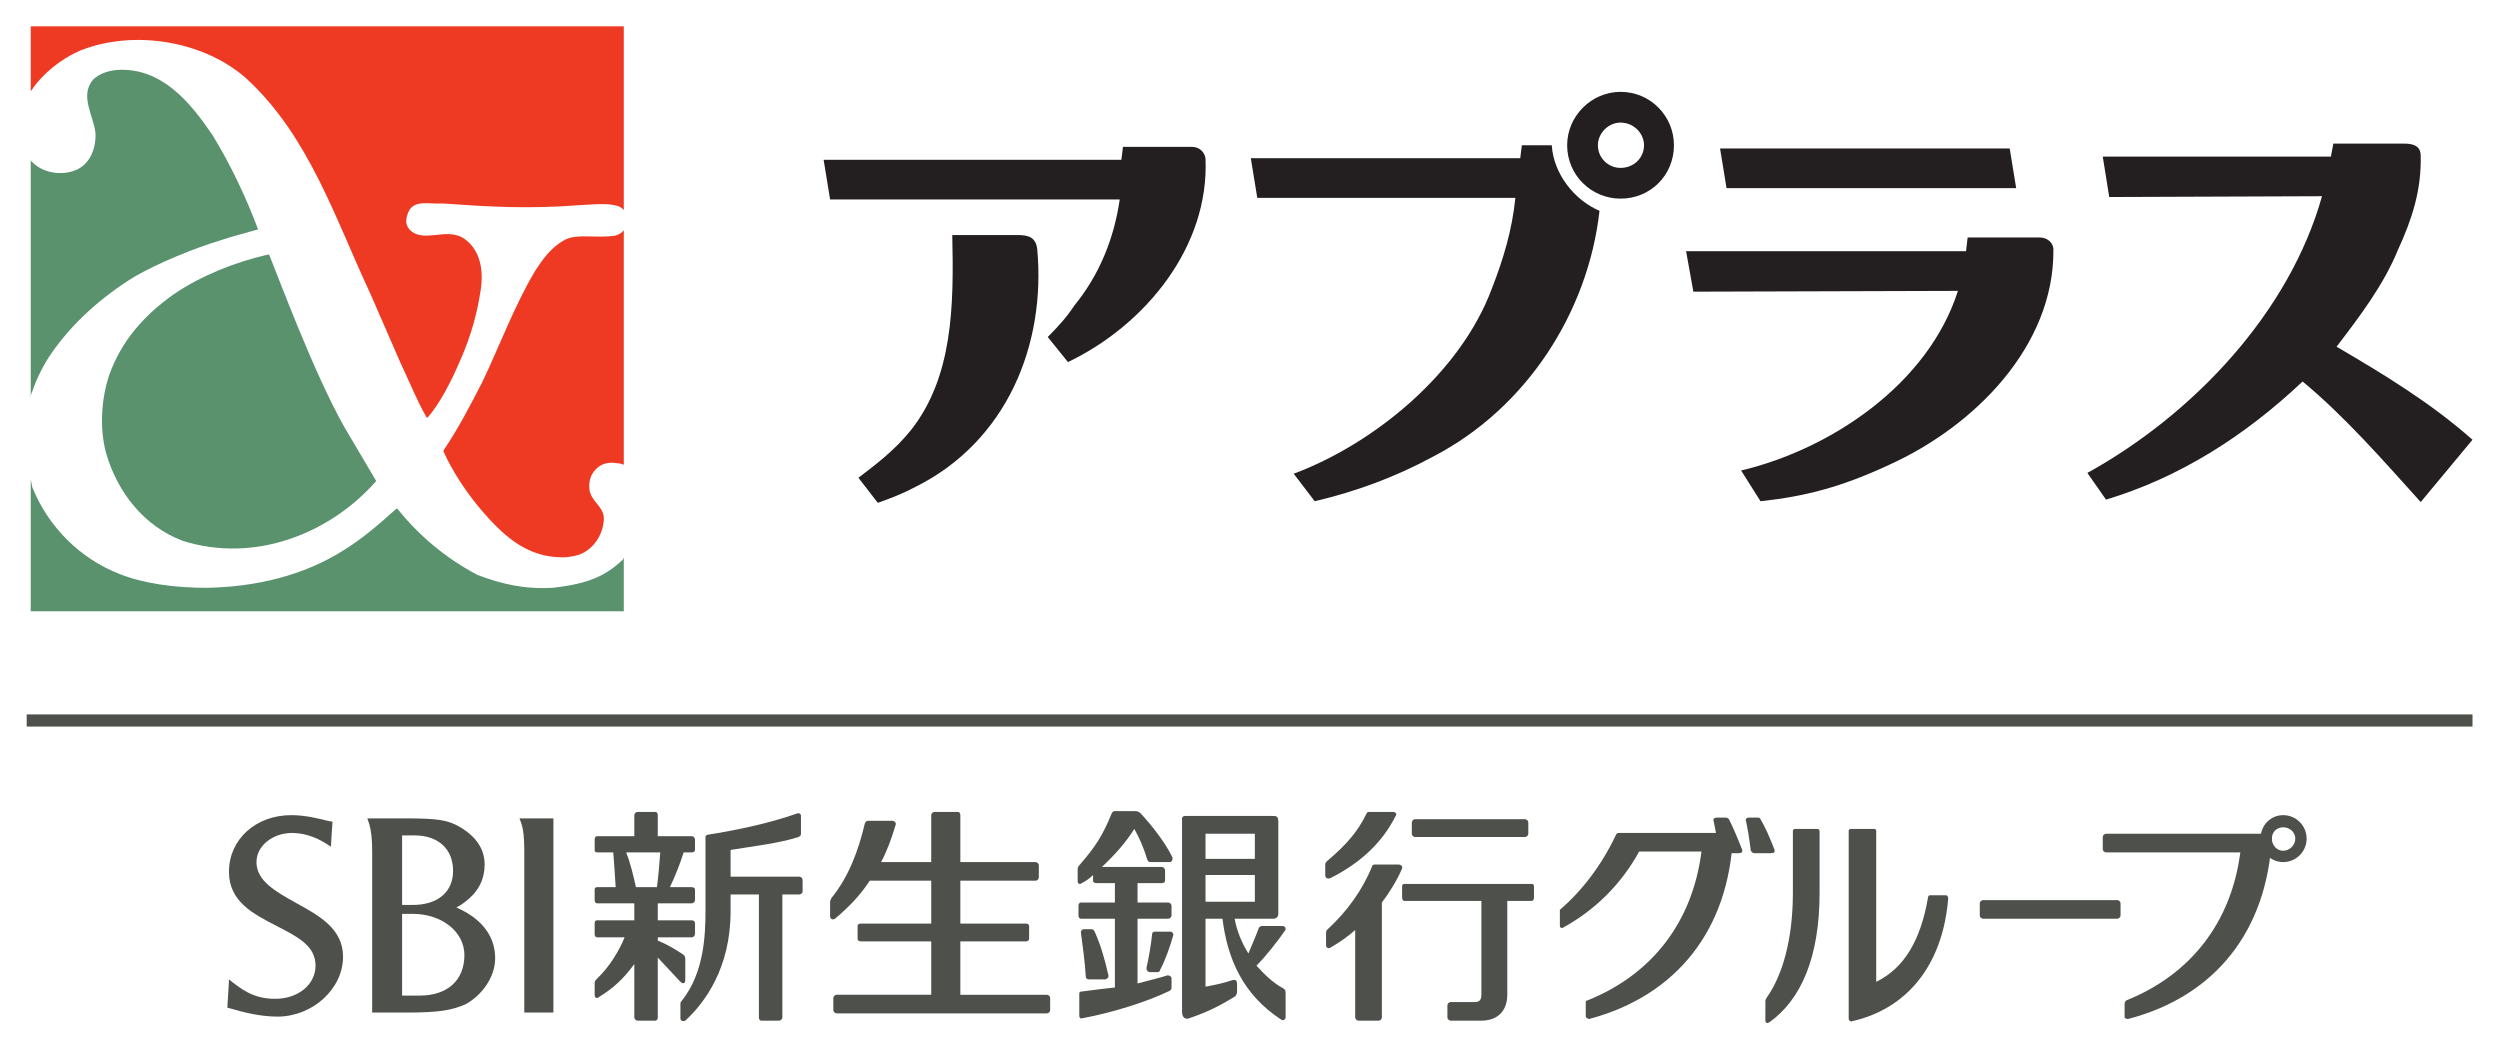 <svg version="1.2" xmlns="http://www.w3.org/2000/svg" viewBox="0 0 309 130" width="228" height="96">
	<title>030_Gr_aplus-ai-svg</title>
	<style>
		.s0 { fill: #231f20 } 
		.s1 { fill: #ee3923 } 
		.s2 { fill: #59926d } 
		.s3 { fill: none;stroke: #4d504b;stroke-width: 1.5 } 
		.s4 { fill: #4d504b } 
	</style>
	<g id="レイヤー 1">
		<g id="&lt;Group&gt;">
			<g id="&lt;Group&gt;">
				<path id="&lt;Path&gt;" class="s0" d="m125.8 29c1.2 0 2.2 0.2 2.4 1.7 1.1 11.9-3.8 23.8-15 29.4-1.5 0.8-3 1.4-4.7 2l-2.4-3.1c2.1-1.6 4.5-3.4 6.5-5.9 5.2-6.6 5.3-15.4 5.1-24.1z"/>
				<path id="&lt;Path&gt;" class="s0" d="m147.3 18.1c1.1 0 1.6 0.8 1.7 1.4 0.5 10.9-7.4 20.6-17 25.2l-2.5-3.1c1.3-1.3 2.3-2.4 3.3-3.9 3.1-3.8 4.9-8.3 5.6-13.1h-35.8l-0.8-4.9h36.8l0.2-1.6z"/>
				<path id="&lt;Path&gt;" class="s0" d="m197.7 26c-1.4 12.5-9 24.4-20.6 30.4-4.6 2.5-9.5 4.3-14.6 5.5l-2.6-3.4c9.9-3.7 20.6-12.4 24.5-22.9 1.4-3.6 2.5-7.2 2.9-11.2h-31.9l-0.8-4.9h33.3l0.2-1.6h3.7c0.2 3.5 2.8 6.8 5.9 8.1z"/>
				<path id="&lt;Compound Path&gt;" fill-rule="evenodd" class="s0" d="m206.9 17.9c0 3.7-2.9 6.6-6.6 6.6-3.6 0-6.6-2.9-6.6-6.6 0-3.6 3-6.6 6.6-6.6 3.7 0 6.6 3 6.6 6.6zm-3.7 0c0-1.5-1.3-2.8-2.9-2.8-1.5 0-2.8 1.3-2.8 2.8 0 1.6 1.3 2.8 2.8 2.8 1.6 0 2.9-1.2 2.9-2.8z"/>
				<path id="&lt;Path&gt;" class="s0" d="m248.4 18.3l0.8 4.9h-35.8l-0.8-4.9z"/>
				<path id="&lt;Path&gt;" class="s0" d="m253.8 30.8c0.1 11.9-9.7 21.8-20.3 26.6-5.8 2.7-10.3 3.9-15.9 4.5l-2.4-3.8c11-2.6 23.1-10.6 26.8-22.2l-32.7 0.1-0.9-5h34.6l0.2-1.7h8.9c0.9 0 1.7 0.6 1.7 1.5z"/>
				<path id="&lt;Path&gt;" class="s0" d="m297.2 17.7c1.1 0 2 0.3 2 1.5 0.1 4.3-1.1 7.9-2.8 11.6-1.8 4.4-4.7 8.2-7.6 12 5.8 3.4 11.6 6.9 16.8 11.5l-6.4 7.7c-4.6-5.1-9.4-10.6-14.6-14.9-7.2 6.8-15.3 11.9-24.3 14.6l-2.3-3.3c13.2-7.3 25-19.9 29-34.2l-26.3 0.1-0.8-5h28.2l0.3-1.6z"/>
				<path id="&lt;Path&gt;" class="s1" d="m3.9 11.1q-0.1 0.1-0.1 0.2v-8.1h73.3v22.7q-0.2-0.2-0.5-0.4c-1.2-0.5-3-0.3-4.9-0.2-6.5 0.5-11.3 0.2-16.9-0.2h-0.2c-1.5 0.1-3.4-0.5-4.1 1-0.3 0.7-0.5 1.5 0.1 2.2 1.7 1.8 4.5-0.3 6.7 1.1 2.1 1.4 2.5 4 2.1 6.5-0.6 3.9-1.7 6.8-2.7 9-0.8 1.9-2.4 5.1-3.9 6.7l-0.1-0.1c-1.2-2.1-2.1-4.4-3.2-6.7l-3.7-8.5c-4.4-9.4-7.6-19.5-15.3-26.6-5.1-4.6-13.8-6.2-20.6-3.5-2.3 1-4.6 2.8-6 4.9z"/>
				<path id="&lt;Path&gt;" class="s1" d="m77.1 28.4v29q-0.4-0.2-0.9-0.2c-1-0.2-2 0.1-2.6 0.8-0.7 0.7-0.9 1.8-0.7 2.7 0.4 1.5 2 2 1.7 3.8-0.2 1.8-1.4 3.4-3 4-1 0.3-1.8 0.4-2.9 0.3-4-0.3-6.7-2.9-9.2-5.8-1.8-2.1-3.6-4.8-4.7-7.3l0.1-0.2c1.8-2.7 3.2-5.4 4.7-8.3 2.2-4.6 3.9-9.3 6.5-13.7 0.9-1.4 2-3 3.7-3.9 1.5-0.8 3.7-0.2 6.1-0.5 0.5-0.1 0.9-0.3 1.2-0.7z"/>
				<path id="&lt;Path&gt;" class="s2" d="m13.1 55.9c-0.8-3-0.6-6.6 0.4-9.6 1.5-4.2 4.3-7.4 8-10 3.2-2.2 7.6-4 11.7-4.9l0.1 0.1c1.1 2.7 5.5 14.6 9.3 21.3q2 3.4 3.9 6.6c-5.7 6.5-15 10.2-23.9 7.4-4.8-1.8-8.1-6-9.5-10.9z"/>
				<path id="&lt;Path&gt;" class="s2" d="m77.1 68.9v6.6h-73.3v-16.3q0.1 0.5 0.2 1c2 4.9 5.9 8.8 10.8 10.7 3 1.2 6.9 1.7 10.7 1.7 6.1-0.1 12-1.5 16.9-4.6 2.3-1.4 4.4-3.2 6.5-5.1l0.2-0.1c2.7 3.4 6.1 6.2 9.9 8.2 2.9 1.1 5.7 1.8 9.3 1.6 4.5-0.5 6.6-1.5 8.7-3.5q0-0.1 0.1-0.2z"/>
				<path id="&lt;Path&gt;" class="s2" d="m3.9 48.5q-0.1 0.3-0.1 0.6v-29.4q0 0.1 0.1 0.2c1.3 1.4 3.6 1.8 5.4 1.1 1.8-0.7 2.6-2.7 2.5-4.6-0.2-2.1-2-4.6-0.3-6.6 0.7-0.7 1.8-1.1 2.9-1.2 5.6-0.4 9.2 4.1 11.9 8.1 2.2 3.6 4.1 7.6 5.6 11.6-1.7 0.5-3 0.8-4.5 1.3-3.6 1.1-7.7 2.8-10.7 4.5-4.1 2.5-7.8 5.8-10.4 9.6-0.7 1-1.7 2.8-2.3 4.6z"/>
				<path id="&lt;Path&gt;" class="s3" d="m3.3 89h302.3"/>
				<g id="&lt;Group&gt;">
					<g id="&lt;Group&gt;">
						<g id="&lt;Group&gt;">
							<g id="&lt;Group&gt;">
								<path id="&lt;Compound Path&gt;" class="s4" d="m68.4 101.1c0 0.3 0 23.8 0 24-0.3 0-3.4 0-3.6 0 0-0.2 0-19.9 0-19.9 0-2.3-0.2-3.2-0.6-4.1 0.4 0 3.9 0 4.2 0z"/>
								<path id="&lt;Compound Path&gt;" fill-rule="evenodd" class="s4" d="m61.2 118.4c0 2.2-1.5 4.5-3.7 5.7-1.7 0.7-3.1 1-7.3 1 0 0-4 0-4.2 0 0-0.2 0-19.9 0-19.9 0-2.4-0.3-3.3-0.6-4.1 0.4 0 4.8 0 4.8 0 3.9 0 5.2 0.2 6.7 1.1q3 1.8 3 4.6c0 2.8-1.8 4.2-2.8 4.9-0.1 0.1-0.5 0.3-0.7 0.4 0.8 0.4 4.8 2 4.8 6.3zm-11.5-15.2v8.6h1.3c3.1 0 5-1.6 5-4.2 0-2.7-1.8-4.4-4.8-4.4zm0 9.7v10.1h2.2c3.4 0 5.5-1.9 5.5-5 0-2.9-2.8-5.1-6.4-5.1z"/>
								<path id="&lt;Compound Path&gt;" class="s4" d="m39 119.3c0-2.5-2.3-3.6-4.8-4.9-2.9-1.5-5.9-3-5.9-6.7 0-4 3.3-7 7.7-7 1.7 0 3.3 0.4 4.5 0.7 0.1 0 0.4 0.1 0.6 0.1 0 0.2-0.2 2.7-0.2 3.1-1.3-0.9-2.9-1.7-4.8-1.7-2.4 0-4.4 1.6-4.4 3.6 0 2.3 2.3 3.6 4.8 5 2.9 1.6 5.9 3.2 5.9 6.7 0 4-3.8 7.4-8.1 7.4-2.3 0-4.4-0.6-5.8-1 0 0-0.3-0.1-0.4-0.1 0-0.2 0.2-3 0.2-3.5 1.5 1.2 3 2.4 5.7 2.4 2.9 0 5-1.8 5-4.1z"/>
							</g>
						</g>
					</g>
					<g id="&lt;Group&gt;">
						<g id="&lt;Group&gt;">
							<path id="&lt;Path&gt;" class="s4" d="m211.8 101.4c-0.1-0.2 0.1-0.4 0.4-0.4h1.1q0.2 0 0.4 0.2c0.5 1 1.1 2.4 1.6 3.7q0.2 0.5-0.4 0.5h-2c-0.2 0-0.4-0.2-0.4-0.3-0.3-1.6-0.5-2.8-0.7-3.7z"/>
							<path id="&lt;Path&gt;" class="s4" d="m215.8 101.4c-0.1-0.2 0.1-0.4 0.3-0.4h1.2c0.1 0 0.3 0.1 0.3 0.2 0.6 1 1.2 2.4 1.7 3.7q0.2 0.5-0.4 0.5h-2.1c-0.2 0-0.3-0.2-0.4-0.3-0.2-1.6-0.4-2.8-0.6-3.7z"/>
							<path id="&lt;Path&gt;" class="s4" d="m214 102.9l0.2 0.1v0.2c-0.5 11.6-6.9 19.8-17.8 22.7q-0.1 0-0.2-0.1-0.2-0.1-0.2-0.2v-1.8c0-0.1 0.1-0.2 0.2-0.2 8-3.2 13-9.7 14.1-18.4-0.3 0-7.6 0-7.7 0-2.2 4-5.4 7.2-9.4 9.4q-0.2 0.1-0.3 0-0.1-0.1-0.1-0.2v-1.8-0.2c2.8-2.4 5.2-5.6 6.9-9.2q0.1-0.3 0.4-0.3h3.4z"/>
						</g>
						<path id="&lt;Path&gt;" class="s4" d="m129.4 125.2h-26c-0.2 0-0.4-0.2-0.4-0.4v-1.5c0-0.2 0.2-0.4 0.4-0.4 0 0 11 0 11.7 0 0-0.6 0-5.9 0-6.6-0.7 0-8.7 0-8.7 0-0.2 0-0.4-0.1-0.4-0.3v-1.6c0-0.2 0.2-0.3 0.4-0.3 0 0 8 0 8.7 0 0-0.7 0-4.7 0-5.3-0.6 0-7.6 0-7.6 0-1.1 1.7-2.5 3.2-4.3 4.7-0.3 0.2-0.6 0-0.6-0.3v-1.7c0-0.3 0.1-0.4 0.2-0.6 2.1-2.6 3.3-5.8 4.1-9.2 0.1-0.2 0.2-0.3 0.4-0.3h3c0.3 0 0.5 0.3 0.4 0.5-0.5 1.7-1.1 3.3-1.8 4.6 0.9 0 5.6 0 6.2 0 0-0.6 0-5.8 0-5.8 0-0.2 0.2-0.4 0.4-0.4h2.9c0.2 0 0.3 0.2 0.3 0.4 0 0 0 5.2 0 5.8 0.7 0 9.3 0 9.3 0 0.2 0 0.4 0.2 0.4 0.4v1.5c0 0.2-0.2 0.4-0.4 0.4 0 0-8.6 0-9.3 0 0 0.6 0 4.6 0 5.3 0.7 0 8.1 0 8.1 0 0.2 0 0.4 0.1 0.4 0.3v1.6c0 0.2-0.2 0.3-0.4 0.3 0 0-7.4 0-8.1 0 0 0.7 0 6 0 6.6 0.7 0 10.7 0 10.7 0 0.2 0 0.4 0.2 0.4 0.4v1.5c0 0.2-0.2 0.4-0.4 0.4z"/>
						<g id="&lt;Group&gt;">
							<path id="&lt;Path&gt;" class="s4" d="m81.4 105.4q0 0 0-0.1 0 0.1 0 0.1z"/>
							<g id="&lt;Group&gt;">
								<path id="&lt;Path&gt;" class="s4" d="m99.2 108.7v1.5c0 0.1-0.2 0.3-0.4 0.3 0 0-1.5 0-2.1 0 0 0.7 0 15.2 0 15.2 0 0.2-0.2 0.4-0.4 0.4h-2.2c-0.2 0-0.3-0.2-0.3-0.4 0 0 0-14.5 0-15.2-0.6 0-3 0-3.5 0 0 0.3 0 2.1 0 2.1 0 7-3.2 11.3-5.6 13.5-0.2 0.1-0.6 0.1-0.6-0.3v-1.6c0-0.3 0-0.4 0.2-0.6 2.7-3.4 2.9-8 2.9-11.1v-9.1c0-0.2 0.2-0.3 0.4-0.3 3.8-0.6 7.8-1.5 10.9-2.6 0.2-0.1 0.5 0 0.5 0.3v2.2c0 0.2-0.1 0.3-0.3 0.4-2.5 0.8-5.4 1.1-8.4 1.6 0 0 0 2.8 0 3.3 0.6 0 8.5 0 8.5 0 0.2 0 0.4 0.2 0.4 0.4z"/>
								<path id="&lt;Compound Path&gt;" fill-rule="evenodd" class="s4" d="m84.1 121.3l-2.8-3c0 1.4 0 7.4 0 7.4 0 0.2-0.1 0.4-0.3 0.4h-2.2c-0.2 0-0.4-0.2-0.4-0.4 0 0 0-4.9 0-6.6-1.3 1.8-2.6 3-4.4 4.1-0.2 0.2-0.5 0.1-0.5-0.3v-1.4c0-0.2 0-0.3 0.3-0.6 1.6-1.5 2.8-3.6 3.4-5.1-0.8 0-3.4 0-3.4 0-0.2 0-0.3-0.2-0.3-0.4v-1.3c0-0.3 0.1-0.4 0.3-0.4 0 0 4 0 4.6 0 0-0.5 0-1.6 0-2.1-0.6 0-4.6 0-4.6 0-0.2 0-0.3-0.2-0.3-0.4v-1.3q0-0.3 0.3-0.3h2.3c-0.1-1.5-0.2-3.1-0.3-4.3h-2q-0.3 0-0.3-0.3v-1.3c0-0.2 0.1-0.4 0.3-0.4 0 0 4 0 4.6 0 0-0.6 0-2.6 0-2.6 0-0.2 0.2-0.4 0.4-0.4h2.2c0.2 0 0.3 0.2 0.3 0.4 0 0 0 2 0 2.6 0.7 0 4.2 0 4.2 0 0.2 0 0.4 0.2 0.4 0.4v1.3c0 0.2-0.2 0.3-0.4 0.3h-1q-0.7 2.2-1.7 4.3c0.7 0 2.7 0 2.7 0 0.2 0 0.4 0.1 0.4 0.3v1.3c0 0.2-0.2 0.4-0.4 0.4 0 0-3.5 0-4.2 0 0 0.5 0 1.6 0 2.1 0.7 0 4.2 0 4.2 0 0.2 0 0.4 0.1 0.4 0.4v1.3c0 0.2-0.2 0.4-0.4 0.4 0 0-3.5 0-4.2 0 0 0.2 0 0.3 0 0.4 1.2 0.5 2.2 1.1 3.1 1.7 0.3 0.2 0.3 0.4 0.3 0.7v2.5c0 0.4-0.3 0.5-0.6 0.2zm-2.5-15.9q0 0 0-0.1c-0.5 0-3.3 0-4.2 0 0.5 1.3 0.9 2.9 1.2 4.3 0.4 0 2.2 0 2.6 0 0.2-1.5 0.3-2.9 0.4-4.2zm-0.3 12.9q0 0 0.1 0-0.1 0-0.1 0z"/>
							</g>
							<g id="&lt;Group&gt;">
								<path id="&lt;Path&gt;" class="s4" d="m163.8 108.1v-1.3q0-0.2 0.2-0.4c2.5-2.1 3.9-3.8 4.9-5.9q0.1-0.2 0.3-0.2h3c0.3 0 0.5 0.3 0.3 0.5-1.7 3.4-4.5 5.9-8.1 7.7-0.3 0.1-0.6 0-0.6-0.4z"/>
								<path id="&lt;Path&gt;" class="s4" d="m173.3 107.3c-0.7 1.6-1.6 3-2.5 4.2 0 0.3 0 14.2 0 14.2 0 0.2-0.2 0.4-0.4 0.4h-2.5c-0.2 0-0.4-0.2-0.4-0.4 0 0 0-9.4 0-10.8-0.9 0.8-1.9 1.5-3.1 2.2-0.2 0.1-0.5 0-0.5-0.3v-1.4c0-0.3 0-0.4 0.2-0.6 2.3-2.1 4.3-4.8 5.5-7.8 0-0.1 0.2-0.2 0.3-0.2h3c0.2 0 0.5 0.2 0.4 0.5z"/>
								<path id="&lt;Path&gt;" class="s4" d="m174.5 103v-1.4c0-0.2 0.2-0.4 0.4-0.4h13.6c0.2 0 0.4 0.2 0.4 0.4v1.4c0 0.2-0.2 0.4-0.4 0.4h-13.6c-0.2 0-0.4-0.2-0.4-0.4z"/>
								<path id="&lt;Path&gt;" class="s4" d="m189.6 109.5v1.4c0 0.2-0.1 0.4-0.3 0.4 0 0-2.4 0-3 0 0 0.7 0 11.6 0 11.6 0 2-1.2 3.2-3.2 3.2h-3.8c-0.2 0-0.4-0.2-0.4-0.4v-1.5c0-0.2 0.2-0.4 0.4-0.4h3c0.5 0 0.8-0.2 0.8-0.9 0 0 0-10.9 0-11.6-0.7 0-9.5 0-9.5 0-0.2 0-0.3-0.2-0.3-0.4v-1.4q0-0.3 0.3-0.3h15.7q0.3 0 0.3 0.3z"/>
							</g>
							<path id="&lt;Path&gt;" class="s4" d="m134.2 120.6c-0.1-1.7-0.4-3.9-0.6-5.4 0-0.2 0.1-0.4 0.4-0.4h0.9c0.2 0 0.3 0.1 0.4 0.3q1 2.2 1.7 5.4c0.1 0.3-0.3 0.5-0.4 0.5h-2c-0.3 0-0.4-0.2-0.4-0.4z"/>
							<path id="&lt;Path&gt;" class="s4" d="m145 115.6c-0.4 1.4-1 3.1-1.6 4.2 0 0.2-0.2 0.3-0.3 0.3h-1c-0.2 0-0.4-0.2-0.4-0.5 0.3-1.3 0.6-3.1 0.7-4.2 0-0.2 0.2-0.3 0.3-0.3h2c0.2 0 0.4 0.3 0.3 0.5z"/>
							<g id="&lt;Group&gt;">
								<path id="&lt;Path&gt;" class="s4" d="m144.9 105.9c0.1 0.3-0.1 0.6-0.3 0.6h-2.4c-0.2 0-0.3-0.1-0.4-0.3-0.5-1.7-1.1-2.9-1.6-3.8-1 1.6-2.3 3.1-4 4.7h7.4c0.2 0 0.4 0.2 0.4 0.4v1.3c0 0.2-0.2 0.3-0.4 0.3 0 0-2.4 0-3 0 0 0.5 0 1.9 0 2.4 0.6 0 3.8 0 3.8 0 0.2 0 0.4 0.2 0.4 0.4v1.2c0 0.2-0.2 0.4-0.4 0.4 0 0-3.2 0-3.8 0 0 0.7 0 7.2 0 8 1.5-0.4 2.8-0.7 3.7-1 0.2 0 0.5 0.1 0.5 0.4v1.2c0 0.1-0.1 0.2-0.2 0.3-2.9 1.4-7.1 2.7-10.8 3.4-0.3 0.1-0.4-0.1-0.4-0.3v-2.7c0-0.1 0-0.3 0.3-0.3 1.5-0.2 3.1-0.4 4.1-0.5 0-0.6 0-7.8 0-8.5-0.7 0-4.2 0-4.2 0-0.2 0-0.3-0.2-0.3-0.4v-1.2c0-0.2 0.1-0.4 0.3-0.4 0 0 3.5 0 4.2 0 0-0.5 0-1.9 0-2.4-0.6 0-2.3 0-2.3 0-0.2 0-0.4-0.1-0.4-0.3v-0.7c-0.4 0.4-0.8 0.7-1.4 1-0.2 0.2-0.5 0.1-0.5-0.2v-1.5c0-0.1 0-0.3 0.2-0.5 2-2.3 2.9-3.7 4-6.4 0.1-0.2 0.2-0.3 0.4-0.3h2.5c0.3 0 0.5 0.1 0.7 0.3 1.4 1.5 3.1 3.7 3.9 5.4z"/>
								<path id="&lt;Compound Path&gt;" fill-rule="evenodd" class="s4" d="m158.9 122.9v2.8q0 0.2-0.2 0.3c-0.1 0.1-0.2 0-0.3 0-4.8-3.1-6.7-7.6-7.3-12.5 0 0-1.6 0-2.1 0 0 0.7 0 8.4 0 8.4 1.1-0.2 2.1-0.4 3.3-0.8 0.4-0.1 0.6 0 0.6 0.5v0.9c0 0.4-0.2 0.6-0.4 0.7-1.8 1.1-3.2 1.8-5.5 2.6-0.5 0.2-0.9-0.1-0.9-0.8v-23.9c0-0.2 0.2-0.3 0.4-0.3h10.8c0.4 0 0.7 0 0.7 0.7v11.4c0 0.4-0.3 0.6-0.6 0.6 0 0-4.1 0-4.8 0 0.3 1.6 0.9 3 1.7 4.3 0.4-1 1-2.3 1.3-3.2 0.1-0.1 0.2-0.2 0.4-0.2h2.5c0.4 0 0.5 0.4 0.3 0.6-0.9 1.3-2.3 3.1-3.5 4.3 1 1.1 2 2.1 3.3 2.8 0.3 0.2 0.3 0.3 0.3 0.8zm-9.9-16.8c0.6 0 5.5 0 6.1 0 0-0.5 0-2.6 0-3.1-0.6 0-5.5 0-6.1 0 0 0.6 0 3.1 0 3.1zm6.1 5.3c0-0.6 0-2.7 0-3.3-0.6 0-5.5 0-6.1 0 0 0.7 0 3.3 0 3.3 0.6 0 5.5 0 6.1 0z"/>
							</g>
						</g>
						<path id="&lt;Path&gt;" class="s4" d="m262.1 111.6v1.5c0 0.2-0.2 0.4-0.4 0.4h-16.6c-0.2 0-0.4-0.2-0.4-0.4v-1.5c0-0.2 0.2-0.4 0.4-0.4h16.6c0.2 0 0.4 0.2 0.4 0.4z"/>
						<path id="&lt;Compound Path&gt;" fill-rule="evenodd" class="s4" d="m285.1 103.6c0 1.6-1.3 2.9-2.9 2.9-1.6 0-2.8-1.3-2.8-2.9 0-1.6 1.2-2.9 2.8-2.9 1.6 0 2.9 1.3 2.9 2.9zm-2.9-1.4c-0.8 0-1.4 0.6-1.4 1.4 0 0.8 0.6 1.5 1.4 1.5 0.8 0 1.5-0.7 1.5-1.5 0-0.8-0.7-1.4-1.5-1.4z"/>
						<path id="&lt;Path&gt;" class="s4" d="m280.4 103c0.3 0 0.4 0.2 0.4 0.5-0.6 11.5-7 19.6-17.8 22.4q-0.1 0-0.3-0.1-0.1 0-0.1-0.2v-1.7q0.1-0.2 0.2-0.3c8-3.2 13-9.7 14.1-18.3h-16.6c-0.2 0-0.4-0.2-0.4-0.4v-1.5c0-0.2 0.2-0.4 0.4-0.4z"/>
						<path id="&lt;Path&gt;" class="s4" d="m224.6 102.4q0.3 0 0.3 0.3v7.6c0 8-2.3 13.2-6.2 16q-0.2 0.1-0.3 0.1-0.2-0.1-0.2-0.3v-2.4c0-0.2 0.1-0.3 0.2-0.5 1.9-2.7 3.2-7.1 3.2-12.9v-7.6q0-0.3 0.3-0.3z"/>
						<path id="&lt;Path&gt;" class="s4" d="m231.6 102.4c0.2 0 0.3 0.1 0.3 0.2 0 0 0 18.2 0 18.7 3.5-1.7 5.5-5.2 6.4-10.4q0-0.3 0.3-0.3c0 0 1.8 0 1.9 0 0.2 0 0.3 0.2 0.3 0.4-0.7 8.4-5.2 13.7-12 15.2q-0.1 0-0.2-0.1-0.1-0.1-0.1-0.2v-23.3c0-0.1 0.1-0.2 0.3-0.2z"/>
					</g>
				</g>
			</g>
			<g id="&lt;Group&gt;">
				<g id="&lt;Group&gt;">
				</g>
			</g>
		</g>
	</g>
</svg>